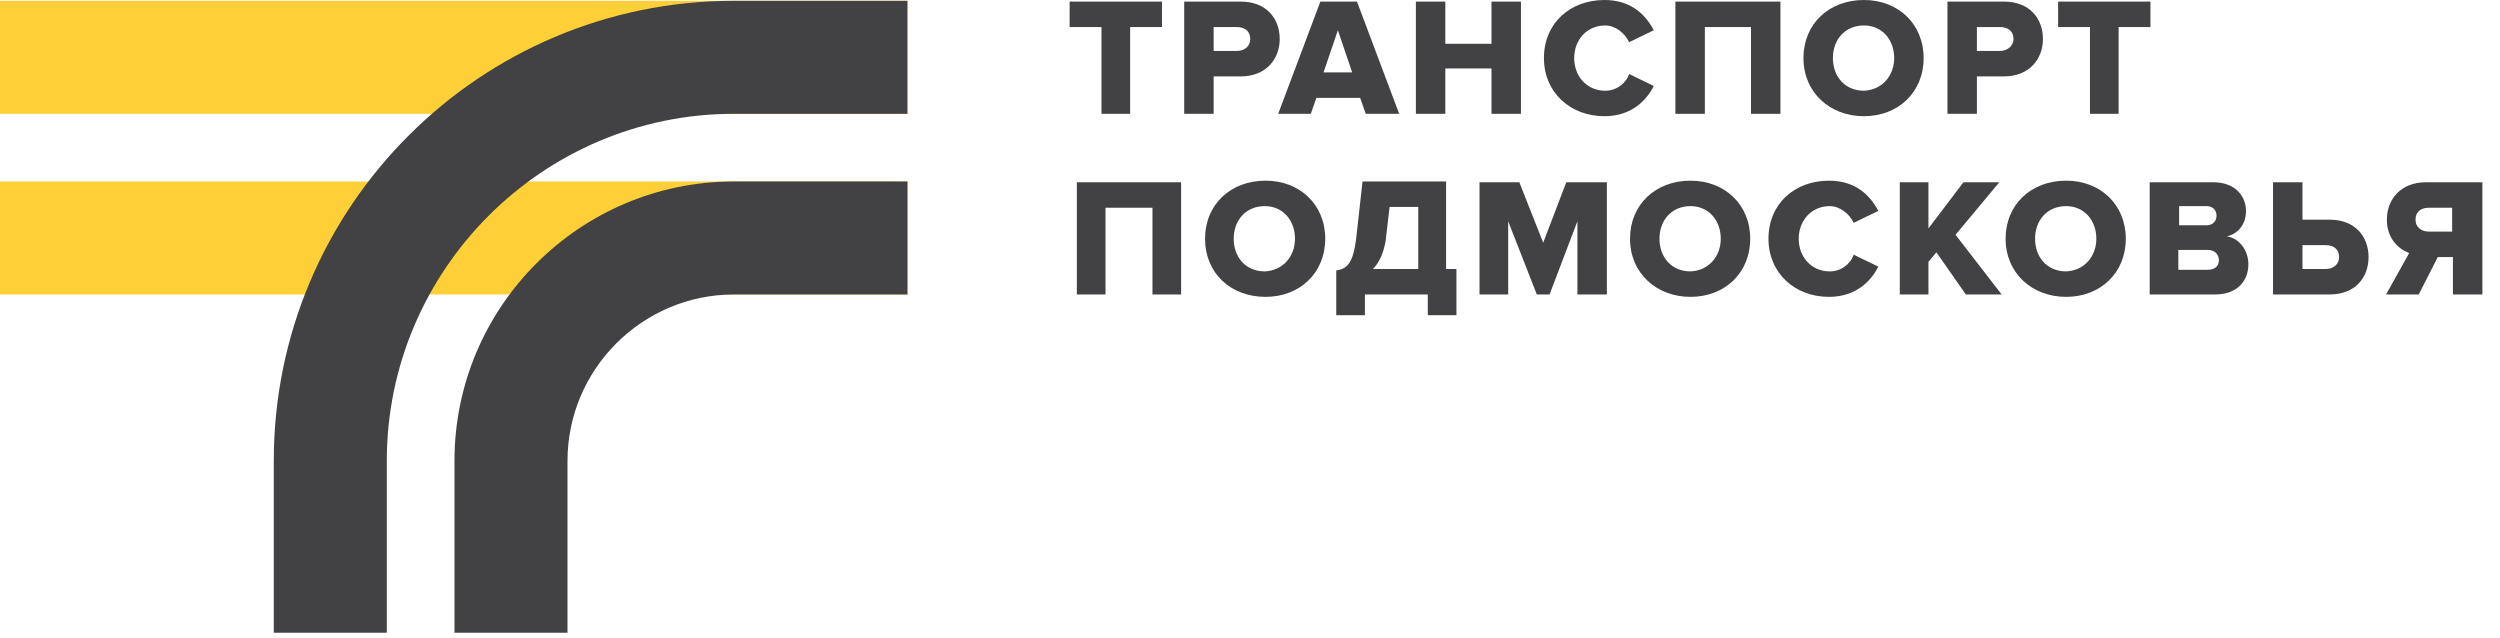 <svg width="141" height="36" viewBox="0 0 141 36" fill="none" xmlns="http://www.w3.org/2000/svg">
    <path d="M51.217 0.045H0V6.419H51.217V0.045Z" fill="#FFCF37"/>
    <path d="M51.217 10.235H0V16.609H51.217V10.235Z" fill="#FFCF37"/>
    <path d="M41.386 0.045C27.067 0.045 15.441 11.671 15.441 25.99V35.686H21.816V25.99C21.816 15.217 30.613 6.419 41.386 6.419H51.172V0.045H41.386Z" fill="#424143"/>
    <path d="M41.388 10.235C32.725 10.235 25.633 17.282 25.633 25.99V35.686H32.007V25.99C32.007 20.828 36.226 16.609 41.388 16.609H51.174V10.235H41.388V10.235Z" fill="#424143"/>
    <path d="M62.124 6.419V1.526H60.328V0.09H65.535V1.526H63.74V6.419H62.124Z" fill="#424143"/>
    <path d="M66.789 6.419V0.09H69.976C71.412 0.09 72.176 1.032 72.176 2.2C72.176 3.322 71.412 4.309 69.976 4.309H68.45V6.419H66.789V6.419ZM70.515 2.2C70.515 1.751 70.201 1.526 69.752 1.526H68.45V2.873H69.752C70.201 2.873 70.515 2.604 70.515 2.2Z" fill="#424143"/>
    <path d="M77.028 6.419L76.713 5.521H74.244L73.93 6.419H72.09L74.469 0.09H76.534L78.913 6.419H77.028ZM75.456 1.706L74.648 4.085H76.264L75.456 1.706Z" fill="#424143"/>
    <path d="M84.12 6.419V3.86H81.516V6.419H79.856V0.09H81.516V2.469H84.12V0.09H85.781V6.419H84.12Z" fill="#424143"/>
    <path d="M87.078 3.277C87.078 1.302 88.559 0 90.49 0C92.016 0 92.824 0.853 93.273 1.706L91.881 2.379C91.657 1.885 91.118 1.436 90.534 1.436C89.502 1.436 88.784 2.244 88.784 3.277C88.784 4.309 89.502 5.117 90.534 5.117C91.163 5.117 91.702 4.713 91.881 4.175L93.273 4.848C92.869 5.656 92.016 6.554 90.49 6.554C88.559 6.554 87.078 5.207 87.078 3.277Z" fill="#424143"/>
    <path d="M98.757 6.419V1.526H96.153V6.419H94.492V0.09H100.417V6.419H98.757Z" fill="#424143"/>
    <path d="M101.715 3.277C101.715 1.347 103.151 0 105.126 0C107.056 0 108.493 1.347 108.493 3.277C108.493 5.207 107.056 6.554 105.126 6.554C103.196 6.554 101.715 5.207 101.715 3.277ZM106.832 3.277C106.832 2.244 106.159 1.436 105.126 1.436C104.049 1.436 103.376 2.244 103.376 3.277C103.376 4.309 104.049 5.117 105.126 5.117C106.159 5.072 106.832 4.264 106.832 3.277Z" fill="#424143"/>
    <path d="M109.836 6.419V0.09H113.023C114.459 0.09 115.222 1.032 115.222 2.2C115.222 3.322 114.459 4.309 113.023 4.309H111.497V6.419H109.836V6.419ZM113.562 2.2C113.562 1.751 113.247 1.526 112.799 1.526H111.497V2.873H112.799C113.203 2.873 113.562 2.604 113.562 2.2Z" fill="#424143"/>
    <path d="M117.874 6.419V1.526H116.078V0.09H121.285V1.526H119.49V6.419H117.874Z" fill="#424143"/>
    <path d="M64.999 16.609V11.716H62.35V16.609H60.734V10.28H66.615V16.609H64.999Z" fill="#424143"/>
    <path d="M67.965 13.466C67.965 11.536 69.401 10.19 71.376 10.19C73.306 10.19 74.743 11.536 74.743 13.466C74.743 15.396 73.306 16.743 71.376 16.743C69.401 16.743 67.965 15.396 67.965 13.466ZM73.037 13.466C73.037 12.434 72.364 11.626 71.331 11.626C70.254 11.626 69.581 12.434 69.581 13.466C69.581 14.499 70.254 15.307 71.331 15.307C72.364 15.262 73.037 14.454 73.037 13.466Z" fill="#424143"/>
    <path d="M75.32 15.262C75.949 15.172 76.308 14.903 76.487 13.466L76.847 10.235H81.56V15.172H82.143V17.776H80.527V16.609H76.981V17.776H75.365V15.262H75.32ZM77.43 15.172H79.989V11.671H78.373L78.148 13.601C78.014 14.319 77.789 14.813 77.43 15.172Z" fill="#424143"/>
    <path d="M88.966 16.609V12.479L87.395 16.609H86.677L85.061 12.479V16.609H83.445V10.28H85.69L87.036 13.691L88.338 10.28H90.627V16.609H88.966Z" fill="#424143"/>
    <path d="M91.934 13.466C91.934 11.536 93.37 10.19 95.345 10.19C97.275 10.19 98.712 11.536 98.712 13.466C98.712 15.396 97.275 16.743 95.345 16.743C93.415 16.743 91.934 15.396 91.934 13.466ZM97.051 13.466C97.051 12.434 96.377 11.626 95.345 11.626C94.268 11.626 93.594 12.434 93.594 13.466C93.594 14.499 94.268 15.307 95.345 15.307C96.377 15.262 97.051 14.454 97.051 13.466Z" fill="#424143"/>
    <path d="M99.742 13.466C99.742 11.491 101.223 10.19 103.154 10.19C104.68 10.19 105.488 11.042 105.937 11.895L104.545 12.569C104.321 12.075 103.782 11.626 103.199 11.626C102.166 11.626 101.448 12.434 101.448 13.466C101.448 14.499 102.166 15.307 103.199 15.307C103.827 15.307 104.366 14.903 104.545 14.364L105.937 15.037C105.533 15.845 104.68 16.743 103.154 16.743C101.223 16.743 99.742 15.396 99.742 13.466Z" fill="#424143"/>
    <path d="M110.874 16.609L109.213 14.23L108.764 14.768V16.609H107.148V10.28H108.764V12.883L110.739 10.28H112.759L110.291 13.242L112.894 16.609H110.874Z" fill="#424143"/>
    <path d="M113.117 13.466C113.117 11.536 114.554 10.19 116.529 10.19C118.459 10.19 119.895 11.536 119.895 13.466C119.895 15.396 118.459 16.743 116.529 16.743C114.598 16.743 113.117 15.396 113.117 13.466ZM118.234 13.466C118.234 12.434 117.561 11.626 116.529 11.626C115.451 11.626 114.778 12.434 114.778 13.466C114.778 14.499 115.451 15.307 116.529 15.307C117.561 15.262 118.234 14.454 118.234 13.466Z" fill="#424143"/>
    <path d="M121.242 16.609V10.28H124.833C126.09 10.28 126.674 11.088 126.674 11.896C126.674 12.704 126.18 13.197 125.596 13.332C126.27 13.422 126.808 14.095 126.808 14.903C126.808 15.846 126.18 16.609 124.923 16.609H121.242ZM125.013 12.165C125.013 11.851 124.788 11.626 124.474 11.626H122.903V12.704H124.474C124.788 12.704 125.013 12.479 125.013 12.165ZM125.147 14.678C125.147 14.364 124.923 14.095 124.519 14.095H122.858V15.217H124.519C124.923 15.217 125.147 14.993 125.147 14.678Z" fill="#424143"/>
    <path d="M129.86 10.28V12.389H131.386C132.823 12.389 133.586 13.332 133.586 14.499C133.586 15.666 132.823 16.609 131.386 16.609H128.199V10.28H129.86V10.28ZM129.86 13.826V15.172H131.162C131.611 15.172 131.925 14.903 131.925 14.499C131.925 14.05 131.611 13.826 131.162 13.826H129.86Z" fill="#424143"/>
    <path d="M134.574 16.609L135.876 14.274C135.292 14.05 134.619 13.467 134.619 12.389C134.619 11.222 135.427 10.28 136.819 10.28H140.006V16.609H138.345V14.499H137.492L136.415 16.609H134.574ZM138.3 13.063V11.716H136.998C136.549 11.716 136.235 11.94 136.235 12.389C136.235 12.838 136.594 13.063 136.998 13.063H138.3Z" fill="#424143"/>
</svg>
